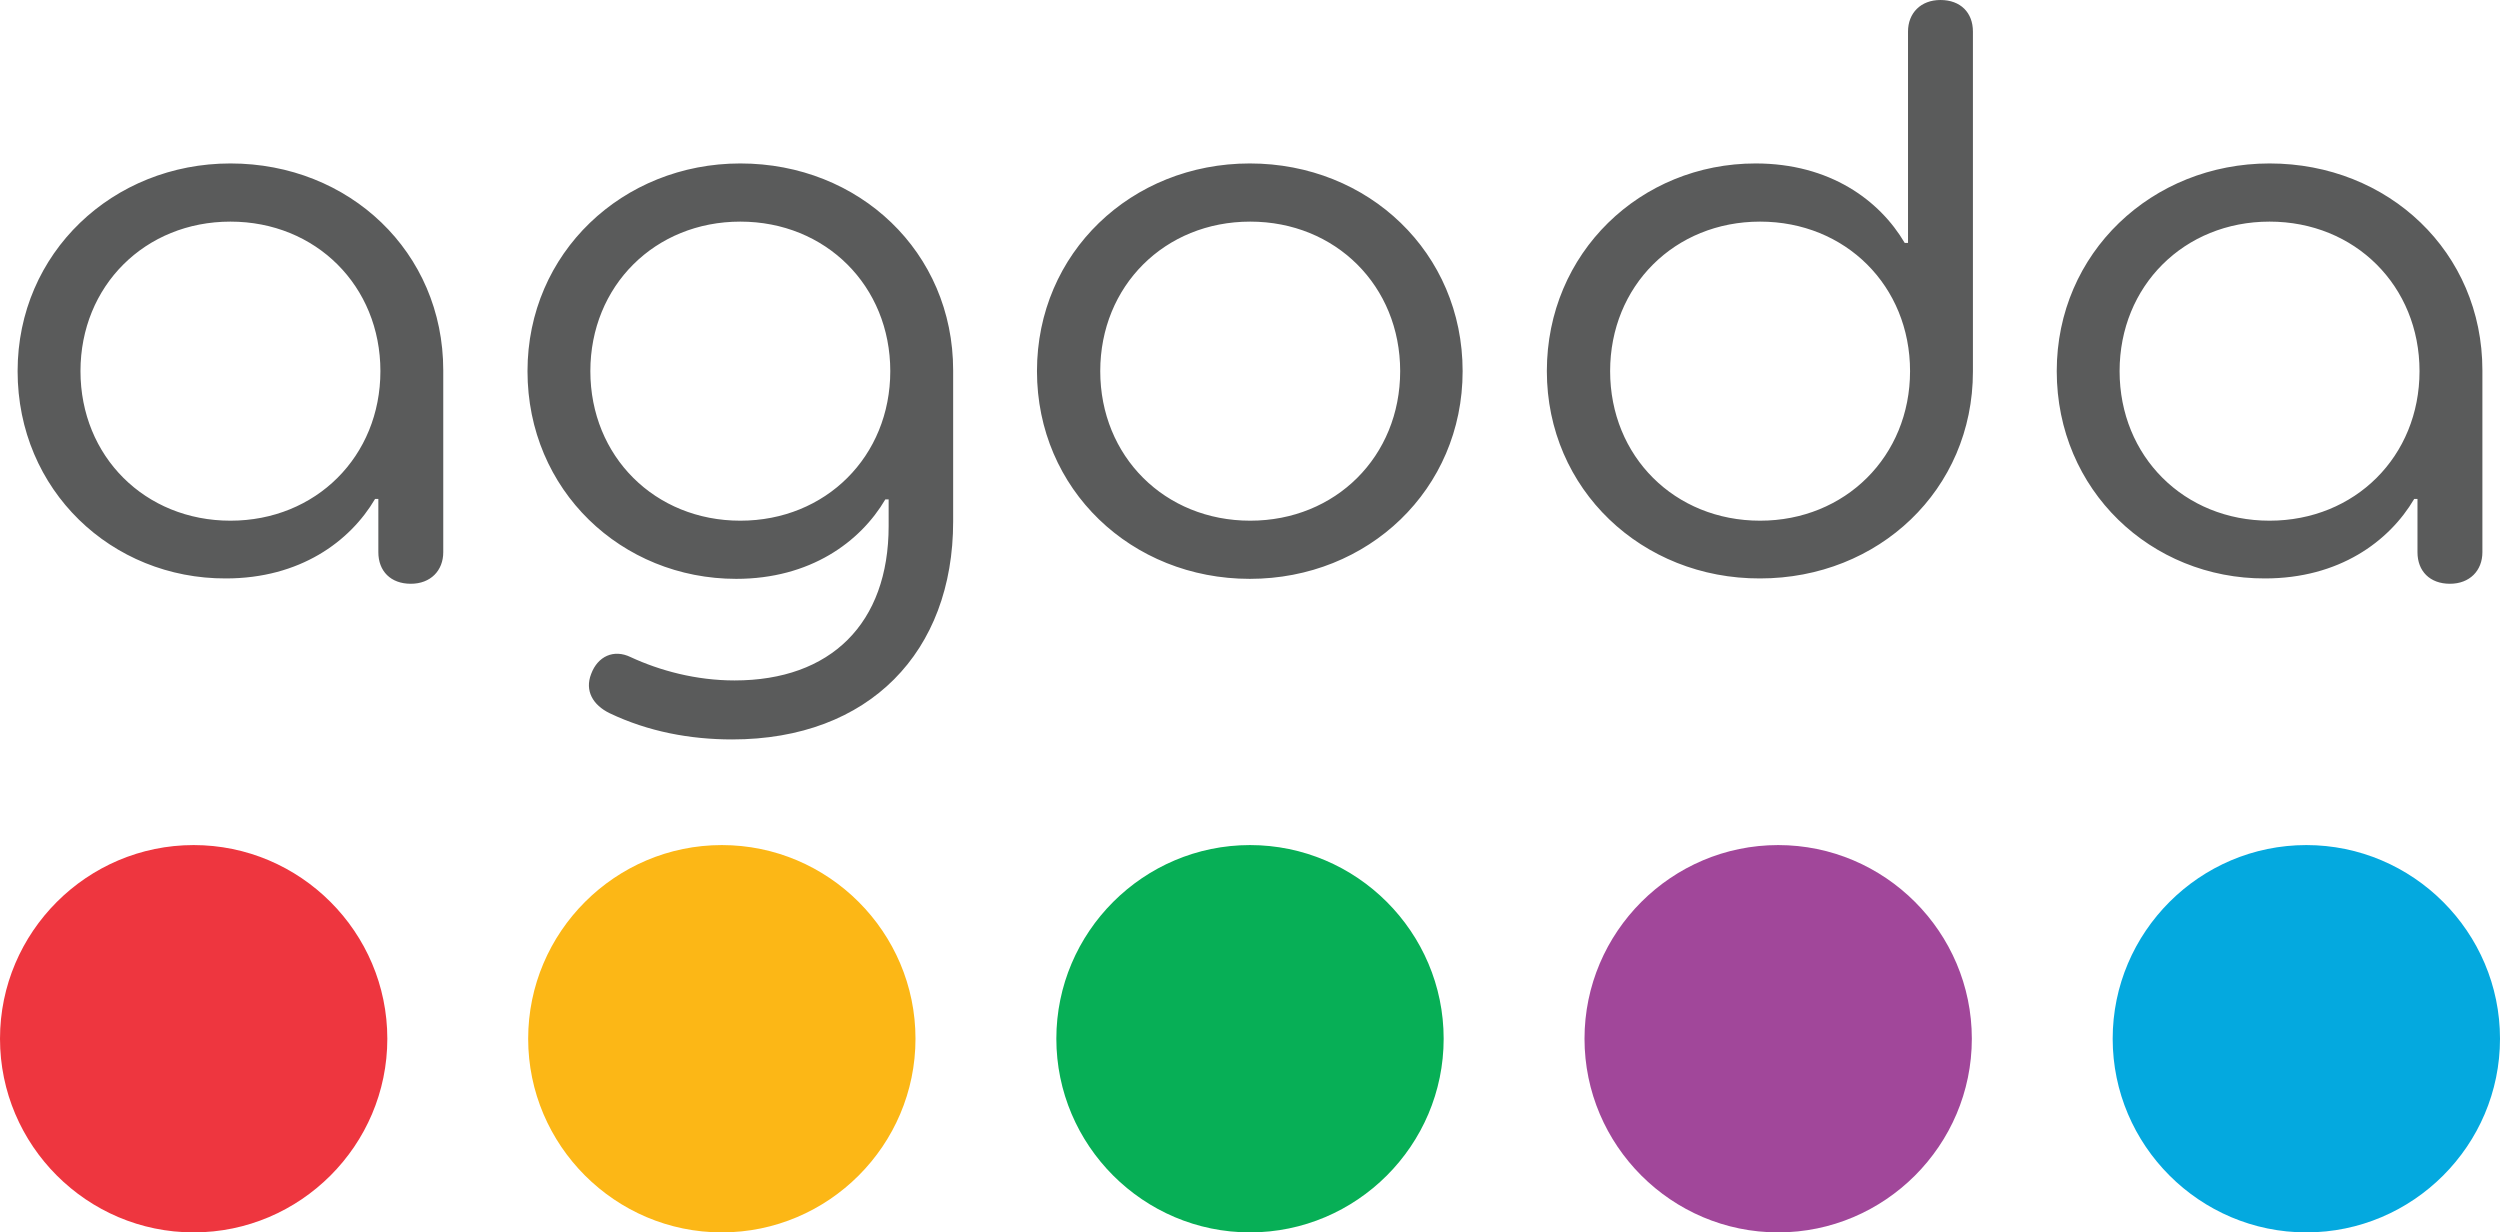 <?xml version="1.0" encoding="UTF-8"?>
<svg xmlns="http://www.w3.org/2000/svg" width="142" height="70" viewBox="0 0 142 70" fill="none">
  <path d="M41 48C34.944 48 30 52.944 30 59C30 65.056 34.944 70 41 70C47.056 70 52 65.056 52 59C52 52.944 47.056 48 41 48Z" fill="#FCB716"></path>
  <path d="M11 48C4.944 48 0 52.944 0 59C0 65.056 4.944 70 11 70C17.056 70 22 65.056 22 59C22 52.944 17.056 48 11 48Z" fill="#EE363F"></path>
  <path d="M71 48C64.944 48 60 52.944 60 59C60 65.056 64.944 70 71 70C77.056 70 82 65.056 82 59C82 52.944 77.056 48 71 48Z" fill="#07AF56"></path>
  <path d="M131 48C124.944 48 120 52.944 120 59C120 65.056 124.944 70 131 70C137.056 70 142 65.056 142 59C142 52.944 137.056 48 131 48Z" fill="#04A9DF"></path>
  <path d="M101 48C94.944 48 90 52.944 90 59C90 65.056 94.944 70 101 70C107.056 70 112 65.056 112 59C112 52.944 107.056 48 101 48Z" fill="#A1479A"></path>
  <path d="M1 21.081C1 14.357 6.414 9.284 13.089 9.284C19.833 9.284 25.177 14.31 25.177 21.035V31.366C25.177 32.413 24.454 33.158 23.334 33.158C22.19 33.158 21.49 32.437 21.49 31.366V28.341H21.303C19.88 30.761 17.033 32.855 12.832 32.855C6.344 32.879 1 27.853 1 21.081ZM21.607 21.081C21.607 16.242 17.943 12.588 13.089 12.588C8.235 12.588 4.571 16.242 4.571 21.081C4.571 25.921 8.235 29.575 13.089 29.575C17.943 29.575 21.607 25.921 21.607 21.081ZM34.629 40.511C33.672 40.045 33.205 39.231 33.579 38.277C33.952 37.276 34.862 36.858 35.819 37.323C37.476 38.091 39.53 38.649 41.724 38.649C47.184 38.649 50.475 35.415 50.475 29.877V28.364H50.288C48.865 30.785 46.017 32.879 41.817 32.879C35.306 32.879 29.962 27.853 29.962 21.081C29.962 14.357 35.376 9.284 42.05 9.284C48.795 9.284 54.139 14.31 54.139 21.035V29.621C54.139 37.02 49.378 42 41.583 42C39.203 42 36.823 41.558 34.629 40.511ZM50.568 21.081C50.568 16.242 46.904 12.588 42.05 12.588C37.196 12.588 33.532 16.242 33.532 21.081C33.532 25.921 37.196 29.575 42.05 29.575C46.904 29.575 50.568 25.921 50.568 21.081ZM58.9 21.081C58.9 14.357 64.267 9.284 70.988 9.284C77.733 9.284 83.077 14.357 83.077 21.081C83.077 27.806 77.71 32.879 70.988 32.879C64.267 32.879 58.9 27.806 58.9 21.081ZM79.53 21.081C79.53 16.242 75.866 12.588 71.012 12.588C66.157 12.588 62.494 16.242 62.494 21.081C62.494 25.921 66.157 29.575 71.012 29.575C75.866 29.575 79.53 25.921 79.53 21.081ZM87.861 21.081C87.861 14.357 93.182 9.284 99.716 9.284C103.94 9.284 106.764 11.378 108.188 13.798H108.375V1.792C108.375 0.745 109.098 0 110.218 0C111.362 0 112.062 0.721 112.062 1.792V21.105C112.062 27.829 106.694 32.855 99.973 32.855C93.275 32.879 87.861 27.806 87.861 21.081ZM108.491 21.081C108.491 16.242 104.827 12.588 99.973 12.588C95.119 12.588 91.455 16.242 91.455 21.081C91.455 25.921 95.119 29.575 99.973 29.575C104.804 29.575 108.491 25.921 108.491 21.081ZM116.823 21.081C116.823 14.357 122.237 9.284 128.911 9.284C135.656 9.284 141 14.31 141 21.035V31.366C141 32.413 140.277 33.158 139.156 33.158C138.013 33.158 137.313 32.437 137.313 31.366V28.341H137.126C135.702 30.761 132.855 32.855 128.655 32.855C122.19 32.879 116.823 27.853 116.823 21.081ZM137.429 21.081C137.429 16.242 133.765 12.588 128.911 12.588C124.057 12.588 120.393 16.242 120.393 21.081C120.393 25.921 124.057 29.575 128.911 29.575C133.765 29.575 137.429 25.921 137.429 21.081Z" fill="#5A5B5B"></path>
</svg>
